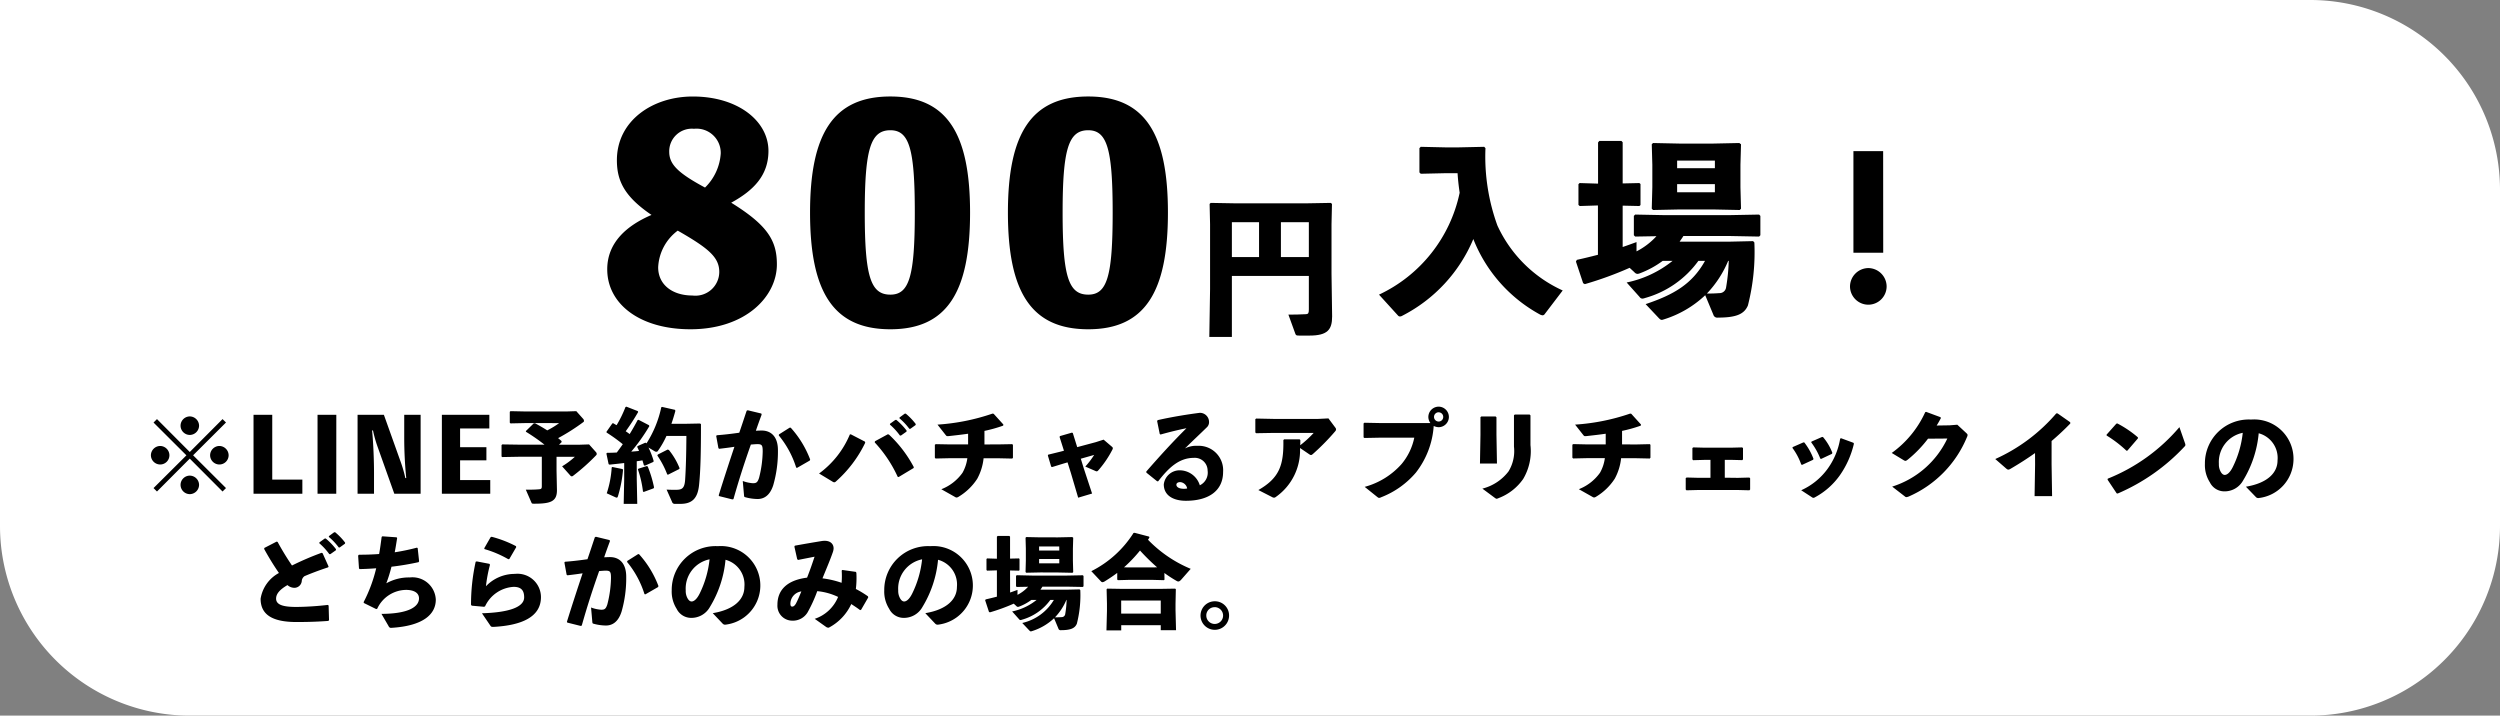 <svg xmlns="http://www.w3.org/2000/svg" width="197.613" height="56.567" viewBox="0 0 197.613 56.567">
  <rect x="0" y="0" width="197.613" height="56.567" fill="#808080" stroke="none"/>
  <g id="グループ_386" data-name="グループ 386" transform="translate(-142 -415.856)">
    <path id="パス_691" data-name="パス 691" d="M0,0H182.613a15,15,0,0,1,15,15V41.567a15,15,0,0,1-15,15H15a15,15,0,0,1-15-15Z" transform="translate(142 415.856)" fill="#fff"/>
    <path id="パス_692" data-name="パス 692" d="M4,.032A.744.744,0,0,0,4.736-.7.743.743,0,0,0,4-1.432.736.736,0,0,0,3.272-.7.738.738,0,0,0,4,.032Zm0-4.68a.743.743,0,0,0,.736-.728A.744.744,0,0,0,4-6.112a.738.738,0,0,0-.728.736A.736.736,0,0,0,4-4.648ZM1.664-2.312a.731.731,0,0,0,.728-.728.743.743,0,0,0-.728-.736.744.744,0,0,0-.736.736A.737.737,0,0,0,1.664-2.312Zm4.672,0a.732.732,0,0,0,.736-.728.744.744,0,0,0-.736-.736.743.743,0,0,0-.728.736A.736.736,0,0,0,6.336-2.312ZM6.592-.176l.272-.272L4.264-3.04l2.6-2.592L6.592-5.9,4-3.3,1.408-5.9l-.272.272,2.6,2.592L1.136-.448l.272.272L4-2.776ZM10.52-1.12V-6.24H9.04V0H12.9V-1.12Zm5.064-5.12H14.1V0h1.48Zm5.368,0v1.832c0,1.04.056,2.136.16,3.168H21.04a10.163,10.163,0,0,0-.368-1.28L19.344-6.24h-2.08V0h1.3V-1.664c0-.872-.048-2.312-.152-3.336h.072a10.13,10.13,0,0,0,.36,1.28L20.168,0h2.08V-6.24Zm4.416,5.16V-2.64h2.08V-3.68h-2.08V-5.16H27.68V-6.24H23.928V0h3.824V-1.08Zm9.184-5.448-.736.024H30.48l-1.128-.024-.056.056v.856l.056.056,1.128-.024H33.2a6.7,6.7,0,0,1-.944.576c-.32-.208-.648-.392-.96-.56h-.1l-.624.608V-4.9A15.4,15.4,0,0,1,32.04-3.88H30.024L28.7-3.9l-.056.056v.9L28.7-2.9l1.328-.024h1.8V-.592c0,.184-.048.224-.216.24-.28.024-.544.032-1.048.032L31.008.7c.032.072.048.088.208.088,1.3,0,1.808-.168,1.808-1.064l-.032-1.544v-1.1H34.44a6.11,6.11,0,0,1-1.008.752l.656.736a.14.14,0,0,0,.112.056.149.149,0,0,0,.088-.032,16.093,16.093,0,0,0,1.84-1.64.148.148,0,0,0,.04-.1A.226.226,0,0,0,36.1-3.3l-.536-.6-.736.024h-1.64l.2-.2v-.088c-.088-.08-.176-.152-.272-.232A15.928,15.928,0,0,0,35.12-5.672a.1.1,0,0,0,.04-.088.244.244,0,0,0-.072-.168ZM40.3-5.416l-.832-.432-.072.032c-.2.384-.408.744-.624,1.1-.1-.08-.208-.152-.312-.224a16.824,16.824,0,0,0,.984-1.52l-.032-.072-.9-.352-.072.032a9.162,9.162,0,0,1-.7,1.432c-.1-.048-.176-.1-.264-.152l-.072.008-.464.664.008.064a13.085,13.085,0,0,1,1.28.92c-.152.224-.312.44-.472.656q-.384.024-.768.024l-.056.056.176.84.072.04c.368-.04.768-.08,1.16-.128v1.264L38.3.8h1.072l-.04-1.968v-1.4c.152-.024.3-.04.448-.072.04.128.08.256.112.384l.08.04.672-.3.024-.072a6.346,6.346,0,0,0-.408-1.064l.5.3a.226.226,0,0,0,.12.032.137.137,0,0,0,.128-.072,7.018,7.018,0,0,0,.672-1.176h1.576c-.008,1.424-.04,2.576-.1,3.472-.048.664-.24.784-.72.784-.312,0-.472,0-.744-.016l.432.976A.215.215,0,0,0,42.36.8h.424c.92,0,1.36-.432,1.472-1.472.128-1.216.152-2.792.152-4.824l-.064-.056-1.232.024h-1.04c.112-.32.216-.664.312-1.016l-.024-.088-1.024-.232-.064.024A8.63,8.63,0,0,1,40.1-3.976l-.024-.04L40-4.032l-.6.264-.032.064c.048.1.1.208.144.32-.2.024-.408.04-.616.056a14.272,14.272,0,0,0,1.432-2.016Zm-2.9,3.3-.048.04a7.963,7.963,0,0,1-.392,2.04l.7.32a.243.243,0,0,0,.088.024c.048,0,.072-.032.1-.12A10.036,10.036,0,0,0,38.248-1.9L38.2-1.952Zm2.064.136-.04.056a8.463,8.463,0,0,1,.4,1.744l.056.04.784-.288L40.7-.5a9.386,9.386,0,0,0-.5-1.656l-.072-.032ZM41-3.1l-.04.08a7,7,0,0,1,.776,1.48l.056.04.888-.448.04-.064a5.485,5.485,0,0,0-.848-1.448l-.1-.032ZM45.832.184l1.056.264.088-.024c.44-1.552.84-2.792,1.376-4.312.2-.016.384-.032.528-.032.352,0,.408.1.408.576A8.864,8.864,0,0,1,49-1.256c-.12.376-.232.424-.488.424a2.794,2.794,0,0,1-.8-.176l.1,1.136c.008.112.032.128.088.144a3.8,3.8,0,0,0,.984.144c.424,0,.952-.192,1.24-1.1a9.569,9.569,0,0,0,.368-2.736c.008-1.168-.616-1.576-1.28-1.576-.152,0-.3.008-.464.016q.2-.588.456-1.272l-.024-.088L48.1-6.6l-.08.04c-.208.616-.392,1.184-.584,1.736-.552.08-1.144.152-1.776.2l-.048.056.176.968.064.048c.4-.048.832-.1,1.2-.16-.408,1.224-.808,2.44-1.24,3.832ZM50.56-4.608a7.513,7.513,0,0,1,1.376,2.544l.072.016,1-.576.032-.08A7.911,7.911,0,0,0,51.5-5.224h-.08l-.848.536Zm8.784-.856a5.054,5.054,0,0,1,.792.864h.08l.44-.312.008-.08a5.13,5.13,0,0,0-.816-.848l-.08.008-.416.3Zm.752-.5a4.814,4.814,0,0,1,.784.832h.08l.416-.3.008-.08a4.84,4.84,0,0,0-.792-.824l-.08.008-.408.3ZM57.368-4.12,56.248-4.7l-.072.016A7.3,7.3,0,0,1,53.744-1.6l1.072.648a.255.255,0,0,0,.128.048.181.181,0,0,0,.12-.056,9.7,9.7,0,0,0,2.328-3.072Zm.776.064a10.221,10.221,0,0,1,1.816,2.72l.072.016,1.184-.712.016-.072A9.763,9.763,0,0,0,59.264-4.68L59.176-4.7l-1.016.552Zm8.672.16V-4.968a11.068,11.068,0,0,0,1.48-.416l.016-.088-.768-.848-.088-.016a16.729,16.729,0,0,1-4.352.872l.648.824c.072.088.088.1.272.08.5-.056,1.008-.112,1.5-.184V-3.9h-1.5L62.968-3.92l-.072.048v1.024l.056.064,1.064-.024h1.448a3.173,3.173,0,0,1-.384,1.152,3.7,3.7,0,0,1-1.672,1.3l1.064.6A.3.3,0,0,0,64.616.3a.382.382,0,0,0,.16-.064,4.533,4.533,0,0,0,1.472-1.424,4.305,4.305,0,0,0,.5-1.616h1.184l1.08.024.056-.064V-3.872L69-3.92,67.952-3.9ZM73.384-2.48l.264.84L74.224.312l1.1-.328L74.656-2.04l-.224-.728,1.056-.3a6.624,6.624,0,0,1-.7.92l.808.352c.1.04.128.04.216-.048a8.026,8.026,0,0,0,1.112-1.632.3.3,0,0,0,.04-.12c0-.048-.024-.08-.08-.128l-.648-.552-.624.2-1.464.392L73.8-4.8l-.064-.032-.944.272-.04.064L73.1-3.4l-.272.072-.976.24-.024.064.264.888.08.024.912-.28Zm7.352-2.2c.736-.208,1.44-.376,2.048-.5-1.064,1.056-2.072,2.16-3.176,3.424l.008.088.856.688.08-.008c.848-1.1,1.672-1.848,2.816-1.848a1.011,1.011,0,0,1,1.088,1.008,1.107,1.107,0,0,1-.616,1.16,1.674,1.674,0,0,0-1.624-1.184A1.262,1.262,0,0,0,80.992-.744c0,.912.8,1.3,1.744,1.3,1.848,0,2.944-.824,2.944-2.28a1.928,1.928,0,0,0-2.016-2.064,1.977,1.977,0,0,0-1,.208c.664-.656,1.112-1.064,1.76-1.7a.555.555,0,0,0,.144-.416.721.721,0,0,0-.736-.7c-.872.112-2.1.3-3.32.576l-.048.072.208,1.024Zm2.1,4.264a1.064,1.064,0,0,1-.256.024c-.408,0-.592-.152-.592-.32,0-.144.144-.208.3-.208A.609.609,0,0,1,82.84-.416ZM91.728-4.3H90.5l-.056.064c.032,1.96-.3,2.984-1.976,3.944l1.064.544A.4.4,0,0,0,89.7.312a.235.235,0,0,0,.144-.056A4.494,4.494,0,0,0,91.76-3.616l.736.5c.12.08.16.08.288-.032a18.149,18.149,0,0,0,1.76-1.792.225.225,0,0,0,.064-.152.212.212,0,0,0-.04-.112l-.56-.752-.8.04h-3.56L88.3-5.944l-.072.048v1.048l.056.064,1.384-.024H92.84a8.471,8.471,0,0,1-1.064.976c.008-.12.008-.288.008-.416Zm6.336-1.288-1.216-.024-.064.056v1.1l.072.048,1.224-.024h2.712a4.708,4.708,0,0,1-1.008,2.088,5.991,5.991,0,0,1-2.912,1.8l.976.784c.08.064.12.088.168.088A.4.4,0,0,0,98.168.28a6.851,6.851,0,0,0,2.752-1.952,6.726,6.726,0,0,0,1.408-3.688.914.914,0,0,0,.392.1.816.816,0,0,0,.808-.808.818.818,0,0,0-.808-.816.819.819,0,0,0-.816.816.842.842,0,0,0,.16.48Zm4.656-.848a.36.36,0,0,1,.36.368.359.359,0,0,1-.36.36.365.365,0,0,1-.368-.36A.367.367,0,0,1,102.72-6.44Zm7.256.24-.064-.064h-1.176l-.064.056v2.48a3.074,3.074,0,0,1-.432,1.96,3.782,3.782,0,0,1-2.064,1.36l.96.712c.08.056.12.088.16.088a.4.4,0,0,0,.152-.048A4.17,4.17,0,0,0,109.4-1.168a4.324,4.324,0,0,0,.576-2.68Zm-2.688.152-.064-.064h-1.136l-.064.056v1.4l-.04,2.264h1.344l-.04-2.28ZM117.216-3.9V-4.968a11.068,11.068,0,0,0,1.48-.416l.016-.088-.768-.848-.088-.016a16.729,16.729,0,0,1-4.352.872l.648.824c.072.088.088.1.272.08.5-.056,1.008-.112,1.5-.184V-3.9h-1.5l-1.064-.024-.072.048v1.024l.056.064,1.064-.024h1.448a3.173,3.173,0,0,1-.384,1.152,3.7,3.7,0,0,1-1.672,1.3l1.064.6a.3.3,0,0,0,.144.056.382.382,0,0,0,.16-.064,4.533,4.533,0,0,0,1.472-1.424,4.305,4.305,0,0,0,.5-1.616h1.184l1.08.024.056-.064V-3.872L119.4-3.92l-1.048.024Zm8.12,2.632V-2.68h.448l.936.024.056-.064v-.888l-.064-.056-.936.024h-2l-.928-.024-.072.048v.9l.056.064.872-.024h.5v1.416h-.984l-.9-.024-.072.048v.9l.056.064.944-.024h3.1l.936.024.056-.064v-.888l-.064-.056-.912.024Zm6.216-2.792-.84.368-.032.064a4.982,4.982,0,0,1,.7,1.32l.072.024.864-.4.032-.072a4.906,4.906,0,0,0-.728-1.3Zm1.48-.432-.84.368-.024.064a5.417,5.417,0,0,1,.72,1.288l.072.016.848-.4.032-.072a4.22,4.22,0,0,0-.736-1.248Zm2.472.464-.976-.36-.072.032a5.591,5.591,0,0,1-1.04,2.448,5.22,5.22,0,0,1-2.04,1.632l.848.552a.211.211,0,0,0,.12.048.284.284,0,0,0,.128-.048,5.741,5.741,0,0,0,1.96-1.736,7.188,7.188,0,0,0,1.112-2.5Zm7.424-.336a7.227,7.227,0,0,1-4.36,3.8l.992.768a.207.207,0,0,0,.136.064A.693.693,0,0,0,139.9.208,8.769,8.769,0,0,0,144.48-4.48a.424.424,0,0,0,.048-.16c0-.056-.04-.1-.112-.168l-.7-.648-.608.048-1.024.016c.12-.192.224-.376.328-.576l-.016-.08-1.144-.424-.072.024a8.1,8.1,0,0,1-2.648,3.224l.952.576a.284.284,0,0,0,.128.048c.056,0,.1-.032.192-.1A9.507,9.507,0,0,0,141.4-4.352ZM149.864-2.3l-.04,2.488h1.384l-.04-2.512V-4.168c.472-.4.968-.856,1.48-1.384l-.008-.1-1-.7h-.1a13.782,13.782,0,0,1-4.824,3.608l.856.744c.144.12.184.12.344.032.7-.408,1.336-.816,1.944-1.248Zm5.656-2.3a9.372,9.372,0,0,1,1.568,1.2l.072-.008.832-.968v-.08a8.469,8.469,0,0,0-1.624-1.1l-.08.016-.776.872Zm5.752-.664a14.489,14.489,0,0,1-5.664,4.072l-.016.08.72,1.08.08.016a15.635,15.635,0,0,0,5.272-3.7c.056-.056.08-.088.08-.144A.429.429,0,0,0,161.712-4Zm6.04,5.52a.261.261,0,0,0,.256.08,3.1,3.1,0,0,0,2.72-2.96,3.111,3.111,0,0,0-3.352-3.24,3.465,3.465,0,0,0-3.648,3.5A2.535,2.535,0,0,0,163.68-.9a1.277,1.277,0,0,0,1.128.712,1.673,1.673,0,0,0,1.5-.864,8.683,8.683,0,0,0,1.232-3.728,2.02,2.02,0,0,1,1.488,2.152c0,.96-.776,1.784-2.5,2.072Zm-1.032-5.08a8,8,0,0,1-.792,2.72c-.216.432-.448.616-.632.616-.128,0-.24-.1-.328-.264a1.18,1.18,0,0,1-.136-.608A2.356,2.356,0,0,1,166.28-4.816ZM14.24,3.912a5.054,5.054,0,0,1,.792.864h.08l.44-.312.008-.08a5.13,5.13,0,0,0-.816-.848l-.08.008-.416.3Zm.752-.5a4.814,4.814,0,0,1,.784.832h.08l.416-.3.008-.08a4.84,4.84,0,0,0-.792-.824l-.08.008-.408.3Zm.016,6.568-.032-1.144-.064-.048a23.437,23.437,0,0,1-2.464.16c-.944,0-1.624-.12-1.624-.656,0-.376.28-.712.9-1.072a.824.824,0,0,0,.552.216.59.59,0,0,0,.576-.52.516.516,0,0,1,.216-.4c.464-.2,1.176-.472,1.872-.7l.032-.064L14.5,4.7l-.08-.032A22.958,22.958,0,0,0,12.08,5.672a21.727,21.727,0,0,1-1.136-1.864l-.08-.024-.968.5-.016.08a21.913,21.913,0,0,0,1.168,1.9A2.811,2.811,0,0,0,9.6,8.3c0,1.256.92,1.84,2.84,1.84,1.008,0,1.784-.032,2.52-.088Zm2.3-5.088L17.376,5.9l.048.056c.44-.008.88-.032,1.312-.064a11.548,11.548,0,0,1-.992,2.672l.016.072.976.48.08-.024A2.548,2.548,0,0,1,21.12,7.6c.576.008,1,.216,1,.672,0,.664-.832,1.216-2.968,1.224l.568.976a.2.2,0,0,0,.216.128c2.52-.152,3.512-1.072,3.512-2.232A1.846,1.846,0,0,0,21.4,6.616a3.66,3.66,0,0,0-1.864.464,11.381,11.381,0,0,0,.408-1.312,21.379,21.379,0,0,0,2.144-.36l.04-.072L22.016,4.3l-.056-.04a16.777,16.777,0,0,1-1.76.368c.072-.352.128-.728.192-1.128l-.04-.056-1.128-.08-.056.048c-.064.472-.12.92-.2,1.352-.528.04-1.056.056-1.6.056ZM27.3,4.376a8.412,8.412,0,0,1,1.88.8l.08-.016.544-.936-.016-.08A8.976,8.976,0,0,0,27.856,3.4l-.08.04-.5.872Zm-.7,1a15.624,15.624,0,0,0-.368,3.4l.056.072.976.088.08-.04A2.663,2.663,0,0,1,29.6,7.36c.664,0,.832.352.832.832,0,.768-1.192,1.192-3.336,1.256l.664.976c.064.1.112.1.256.1,2.232-.12,3.744-.792,3.744-2.352A1.852,1.852,0,0,0,29.7,6.336a3.14,3.14,0,0,0-2.288.976,11.22,11.22,0,0,1,.32-1.7l-.048-.072-1-.192Zm7.24,4.808,1.056.264.088-.024c.44-1.552.84-2.792,1.376-4.312.2-.016.384-.032.528-.032.352,0,.408.1.408.576a8.864,8.864,0,0,1-.288,2.088c-.12.376-.232.424-.488.424a2.794,2.794,0,0,1-.8-.176l.1,1.136c.008.112.032.128.088.144a3.8,3.8,0,0,0,.984.144c.424,0,.952-.192,1.24-1.1A9.569,9.569,0,0,0,38.5,6.584c.008-1.168-.616-1.576-1.28-1.576-.152,0-.3.008-.464.016q.2-.588.456-1.272l-.024-.088L36.1,3.4l-.08.04c-.208.616-.392,1.184-.584,1.736-.552.08-1.144.152-1.776.2l-.048.056.176.968.064.048c.4-.048.832-.1,1.2-.16-.408,1.224-.808,2.44-1.24,3.832Zm4.728-4.792a7.513,7.513,0,0,1,1.376,2.544l.072.016,1-.576.032-.08a7.911,7.911,0,0,0-1.536-2.52h-.08l-.848.536Zm7.552,4.872a.261.261,0,0,0,.256.08,3.117,3.117,0,0,0-.632-6.2,3.465,3.465,0,0,0-3.648,3.5A2.535,2.535,0,0,0,42.488,9.1a1.277,1.277,0,0,0,1.128.712,1.673,1.673,0,0,0,1.5-.864,8.684,8.684,0,0,0,1.232-3.728A2.02,2.02,0,0,1,47.84,7.368c0,.96-.776,1.784-2.5,2.072Zm-1.032-5.08A8,8,0,0,1,44.3,7.9c-.216.432-.448.616-.632.616-.128,0-.24-.1-.328-.264a1.18,1.18,0,0,1-.136-.608A2.356,2.356,0,0,1,45.088,5.184ZM54.3,10.528a.3.3,0,0,0,.216.056A4.013,4.013,0,0,0,56.288,8.72c.208.136.448.288.7.48l.08-.032.56-.968-.016-.088a7.88,7.88,0,0,0-.96-.584,7.34,7.34,0,0,0,.04-1.28l-.04-.072-1.072-.152-.048.056a6.284,6.284,0,0,1-.008.96,7.226,7.226,0,0,0-1.512-.352c.336-.824.608-1.456.824-2.08a1.014,1.014,0,0,0,.056-.288c0-.352-.256-.6-.7-.6a1.633,1.633,0,0,0-.272.024c-.488.08-1.208.2-2.088.36l-.04.072.224,1,.072.056c.5-.1.944-.184,1.3-.256-.216.648-.344,1.024-.592,1.656-1.584.2-2.344.976-2.344,2.144a1.178,1.178,0,0,0,1.144,1.256,1.356,1.356,0,0,0,1.24-.656A11.179,11.179,0,0,0,53.6,7.7a4.86,4.86,0,0,1,1.648.456A3.033,3.033,0,0,1,53.4,9.888ZM52.344,7.72c-.2.488-.3.712-.424.952-.1.176-.192.248-.3.248s-.144-.08-.144-.248A1,1,0,0,1,52.344,7.72ZM62.92,10.264a.261.261,0,0,0,.256.08,3.117,3.117,0,0,0-.632-6.2,3.465,3.465,0,0,0-3.648,3.5A2.535,2.535,0,0,0,59.288,9.1a1.277,1.277,0,0,0,1.128.712,1.673,1.673,0,0,0,1.5-.864,8.684,8.684,0,0,0,1.232-3.728A2.02,2.02,0,0,1,64.64,7.368c0,.96-.776,1.784-2.5,2.072Zm-1.032-5.08A8,8,0,0,1,61.1,7.9c-.216.432-.448.616-.632.616-.128,0-.24-.1-.328-.264A1.18,1.18,0,0,1,60,7.648,2.356,2.356,0,0,1,61.888,5.184Zm6.952.88.7.016.048-.04V5.152l-.048-.04-.7.016V3.392l-.056-.056h-.928L67.8,3.4V5.136l-.776-.024-.048.048v.872l.056.048.768-.024v2.08c-.28.072-.568.144-.888.216l-.04.072.3.912.072.04a14.953,14.953,0,0,0,1.888-.688l.2.184a.19.19,0,0,0,.128.072.352.352,0,0,0,.08-.016,3.965,3.965,0,0,0,.984-.536h.416a4.549,4.549,0,0,1-1.936.912l.544.608a.152.152,0,0,0,.12.072.361.361,0,0,0,.1-.024,4.146,4.146,0,0,0,2.256-1.568h.28a3.928,3.928,0,0,1-2.5,1.824l.544.576c.056.056.088.088.136.088a.234.234,0,0,0,.072-.016A4.468,4.468,0,0,0,72.32,9.84l.344.824a.17.17,0,0,0,.192.12c.784,0,1.112-.152,1.264-.512a9.086,9.086,0,0,0,.272-2.656l-.056-.056-1.064.024H71.24c.056-.08.112-.16.16-.24h1.944l1.248.024.056-.056V6.5l-.056-.056-1.248.024H70.576L69.368,6.44l-.056.056v.816l.056.056.9-.016a2.966,2.966,0,0,1-.84.64V7.6c-.2.072-.392.144-.584.208Zm4.472,2.328a7.92,7.92,0,0,1-.112,1.12.278.278,0,0,1-.288.24,5.144,5.144,0,0,1-.52.016,4.489,4.489,0,0,0,.9-1.376Zm-.68-2.168,1.144.024.056-.056-.024-.9V4.344l.024-.864-.072-.056-1.128.024H71.264L70.12,3.424l-.056.056.024.864v.944l-.024.9.056.056,1.144-.024Zm.1-1.064V5.5H71.136V5.16Zm0-.672H71.136v-.32h1.592ZM81.04,6.264a9.877,9.877,0,0,0,.96.624.279.279,0,0,0,.144.048c.064,0,.128-.04.224-.144l.752-.856a10.05,10.05,0,0,1-3.376-2.3c.04-.056.072-.112.112-.168l-.024-.08-1.144-.3L78.6,3.1A8.391,8.391,0,0,1,75.264,6.12l.76.808a.18.18,0,0,0,.12.064.432.432,0,0,0,.2-.08c.336-.208.664-.424.968-.656v.528l.056.048.888-.024H80.1l.9.024.048-.04Zm-.944-.44h-1.84l-.408-.008a11.027,11.027,0,0,0,1.264-1.328,16.283,16.283,0,0,0,1.352,1.328Zm.656,4.568v.392H81.96l-.04-1.576v-.52l.024-1.144L81.888,7.5,80.7,7.52H77.72L76.52,7.5l-.048.048L76.5,8.688v.576l-.04,1.536h1.168v-.408Zm0-.92H77.624V8.44h3.128ZM85.016,8.5a1.128,1.128,0,1,0,1.136,1.128A1.118,1.118,0,0,0,85.016,8.5Zm0,.464a.664.664,0,1,1-.664.664A.648.648,0,0,1,85.016,8.968Z" transform="translate(153 454.884)"/>
    <path id="パス_651" data-name="パス 651" d="M10.327-9.775c1.771-.966,2.944-2.162,2.944-4.094,0-2.346-2.392-4.3-5.98-4.3-3.174,0-6,1.909-6,5.037,0,1.633.6,2.875,2.737,4.324-1.932.828-3.5,2.162-3.5,4.3C.529-1.771,3.105.23,7.107.23c4.347,0,6.831-2.576,6.831-5.129C13.938-6.762,13.225-7.981,10.327-9.775ZM7.383-15.617A1.914,1.914,0,0,1,9.5-13.662a4.134,4.134,0,0,1-1.242,2.691C6.072-12.144,5.428-12.834,5.428-13.8A1.787,1.787,0,0,1,7.383-15.617ZM7.268-2.438c-1.587,0-2.714-.851-2.714-2.231A3.835,3.835,0,0,1,6.1-7.567C8.51-6.187,9.384-5.474,9.384-4.3A1.885,1.885,0,0,1,7.268-2.438ZM22.908-18.17c-4.508,0-6.348,2.944-6.348,9.177C16.56-2.714,18.4.23,22.908.23c4.485,0,6.3-2.944,6.3-9.223C29.21-15.226,27.393-18.17,22.908-18.17Zm0,15.663c-1.564,0-2.024-1.449-2.024-6.486,0-5.014.46-6.509,2.024-6.509,1.5,0,1.932,1.495,1.932,6.509C24.84-3.956,24.4-2.507,22.908-2.507ZM38.548-18.17c-4.508,0-6.348,2.944-6.348,9.177C32.2-2.714,34.04.23,38.548.23c4.485,0,6.3-2.944,6.3-9.223C44.85-15.226,43.033-18.17,38.548-18.17Zm0,15.663c-1.564,0-2.024-1.449-2.024-6.486,0-5.014.46-6.509,2.024-6.509,1.495,0,1.932,1.495,1.932,6.509C40.48-3.956,40.043-2.507,38.548-2.507Z" transform="translate(189.471 441.653)"/>
    <path id="パス_652" data-name="パス 652" d="M9.06-3.792v2.64c0,.288-.036.372-.216.384-.312.024-1.056.036-1.4.036L7.992.78c.048.12.072.144.312.144H9.1c1.44,0,1.8-.468,1.8-1.512l-.048-3.36V-7.872l.036-1.608L10.8-9.564l-2.028.036H3.324L1.3-9.564l-.084.084.036,1.608v5.124l-.06,3.78H2.976V-3.792ZM6.852-5.28V-8.04H9.06v2.76Zm-1.728,0H2.976V-8.04H5.124Z" transform="translate(236.398 441.458)"/>
    <path id="パス_653" data-name="パス 653" d="M14.835-.675a10.41,10.41,0,0,1-5.16-5.13,15.949,15.949,0,0,1-.945-6.12l-.1-.105L6.6-11.985H5.58L3.615-12.03l-.105.105v1.92l.105.105L5.58-9.945h.945c.03.51.09,1.035.165,1.545A11.51,11.51,0,0,1,.315-.345l1.5,1.65a.2.2,0,0,0,.15.075.363.363,0,0,0,.195-.06A12.026,12.026,0,0,0,7.77-4.74a11.66,11.66,0,0,0,5.25,5.955.561.561,0,0,0,.225.075.208.208,0,0,0,.15-.075Zm4.74-6.705,1.32.03.09-.075V-9.09l-.09-.075-1.32.03V-12.39l-.1-.105H17.73l-.1.12V-9.12L16.17-9.165l-.09.09V-7.44l.1.09,1.44-.045v3.9c-.525.135-1.065.27-1.665.4l-.075.135.57,1.71.135.075a28.037,28.037,0,0,0,3.54-1.29l.375.345a.356.356,0,0,0,.24.135.66.66,0,0,0,.15-.03A7.435,7.435,0,0,0,22.74-3.015h.78a8.53,8.53,0,0,1-3.63,1.71l1.02,1.14a.284.284,0,0,0,.225.135.677.677,0,0,0,.195-.045,7.774,7.774,0,0,0,4.23-2.94h.525c-1.02,1.83-2.46,2.67-4.695,3.42l1.02,1.08c.1.105.165.165.255.165a.438.438,0,0,0,.135-.03A8.378,8.378,0,0,0,26.1-.3l.645,1.545a.318.318,0,0,0,.36.225c1.47,0,2.085-.285,2.37-.96a17.035,17.035,0,0,0,.51-4.98l-.1-.105-2,.045h-3.81c.1-.15.21-.3.3-.45H28.02l2.34.045.1-.105V-6.57l-.1-.105-2.34.045H22.83l-2.265-.045-.105.105v1.53l.105.105,1.68-.03a5.56,5.56,0,0,1-1.575,1.2V-4.5c-.375.135-.735.27-1.095.39ZM27.96-3.015a14.848,14.848,0,0,1-.21,2.1.522.522,0,0,1-.54.45,9.644,9.644,0,0,1-.975.03,8.417,8.417,0,0,0,1.68-2.58ZM26.685-7.08l2.145.045.1-.105-.045-1.7v-1.77l.045-1.62-.135-.1-2.115.045H24.12l-2.145-.045-.1.1.045,1.62v1.77l-.045,1.7.1.105L24.12-7.08Zm.18-2v.645H23.88v-.645Zm0-1.26H23.88v-.6h2.985Zm13.3-1.35H37.815V-3.66H40.17ZM39-2.445A1.466,1.466,0,0,0,37.545-.99,1.453,1.453,0,0,0,39,.45,1.45,1.45,0,0,0,40.44-.99,1.463,1.463,0,0,0,39-2.445Z" transform="translate(250.689 439.491)"/>
  </g>
</svg>
